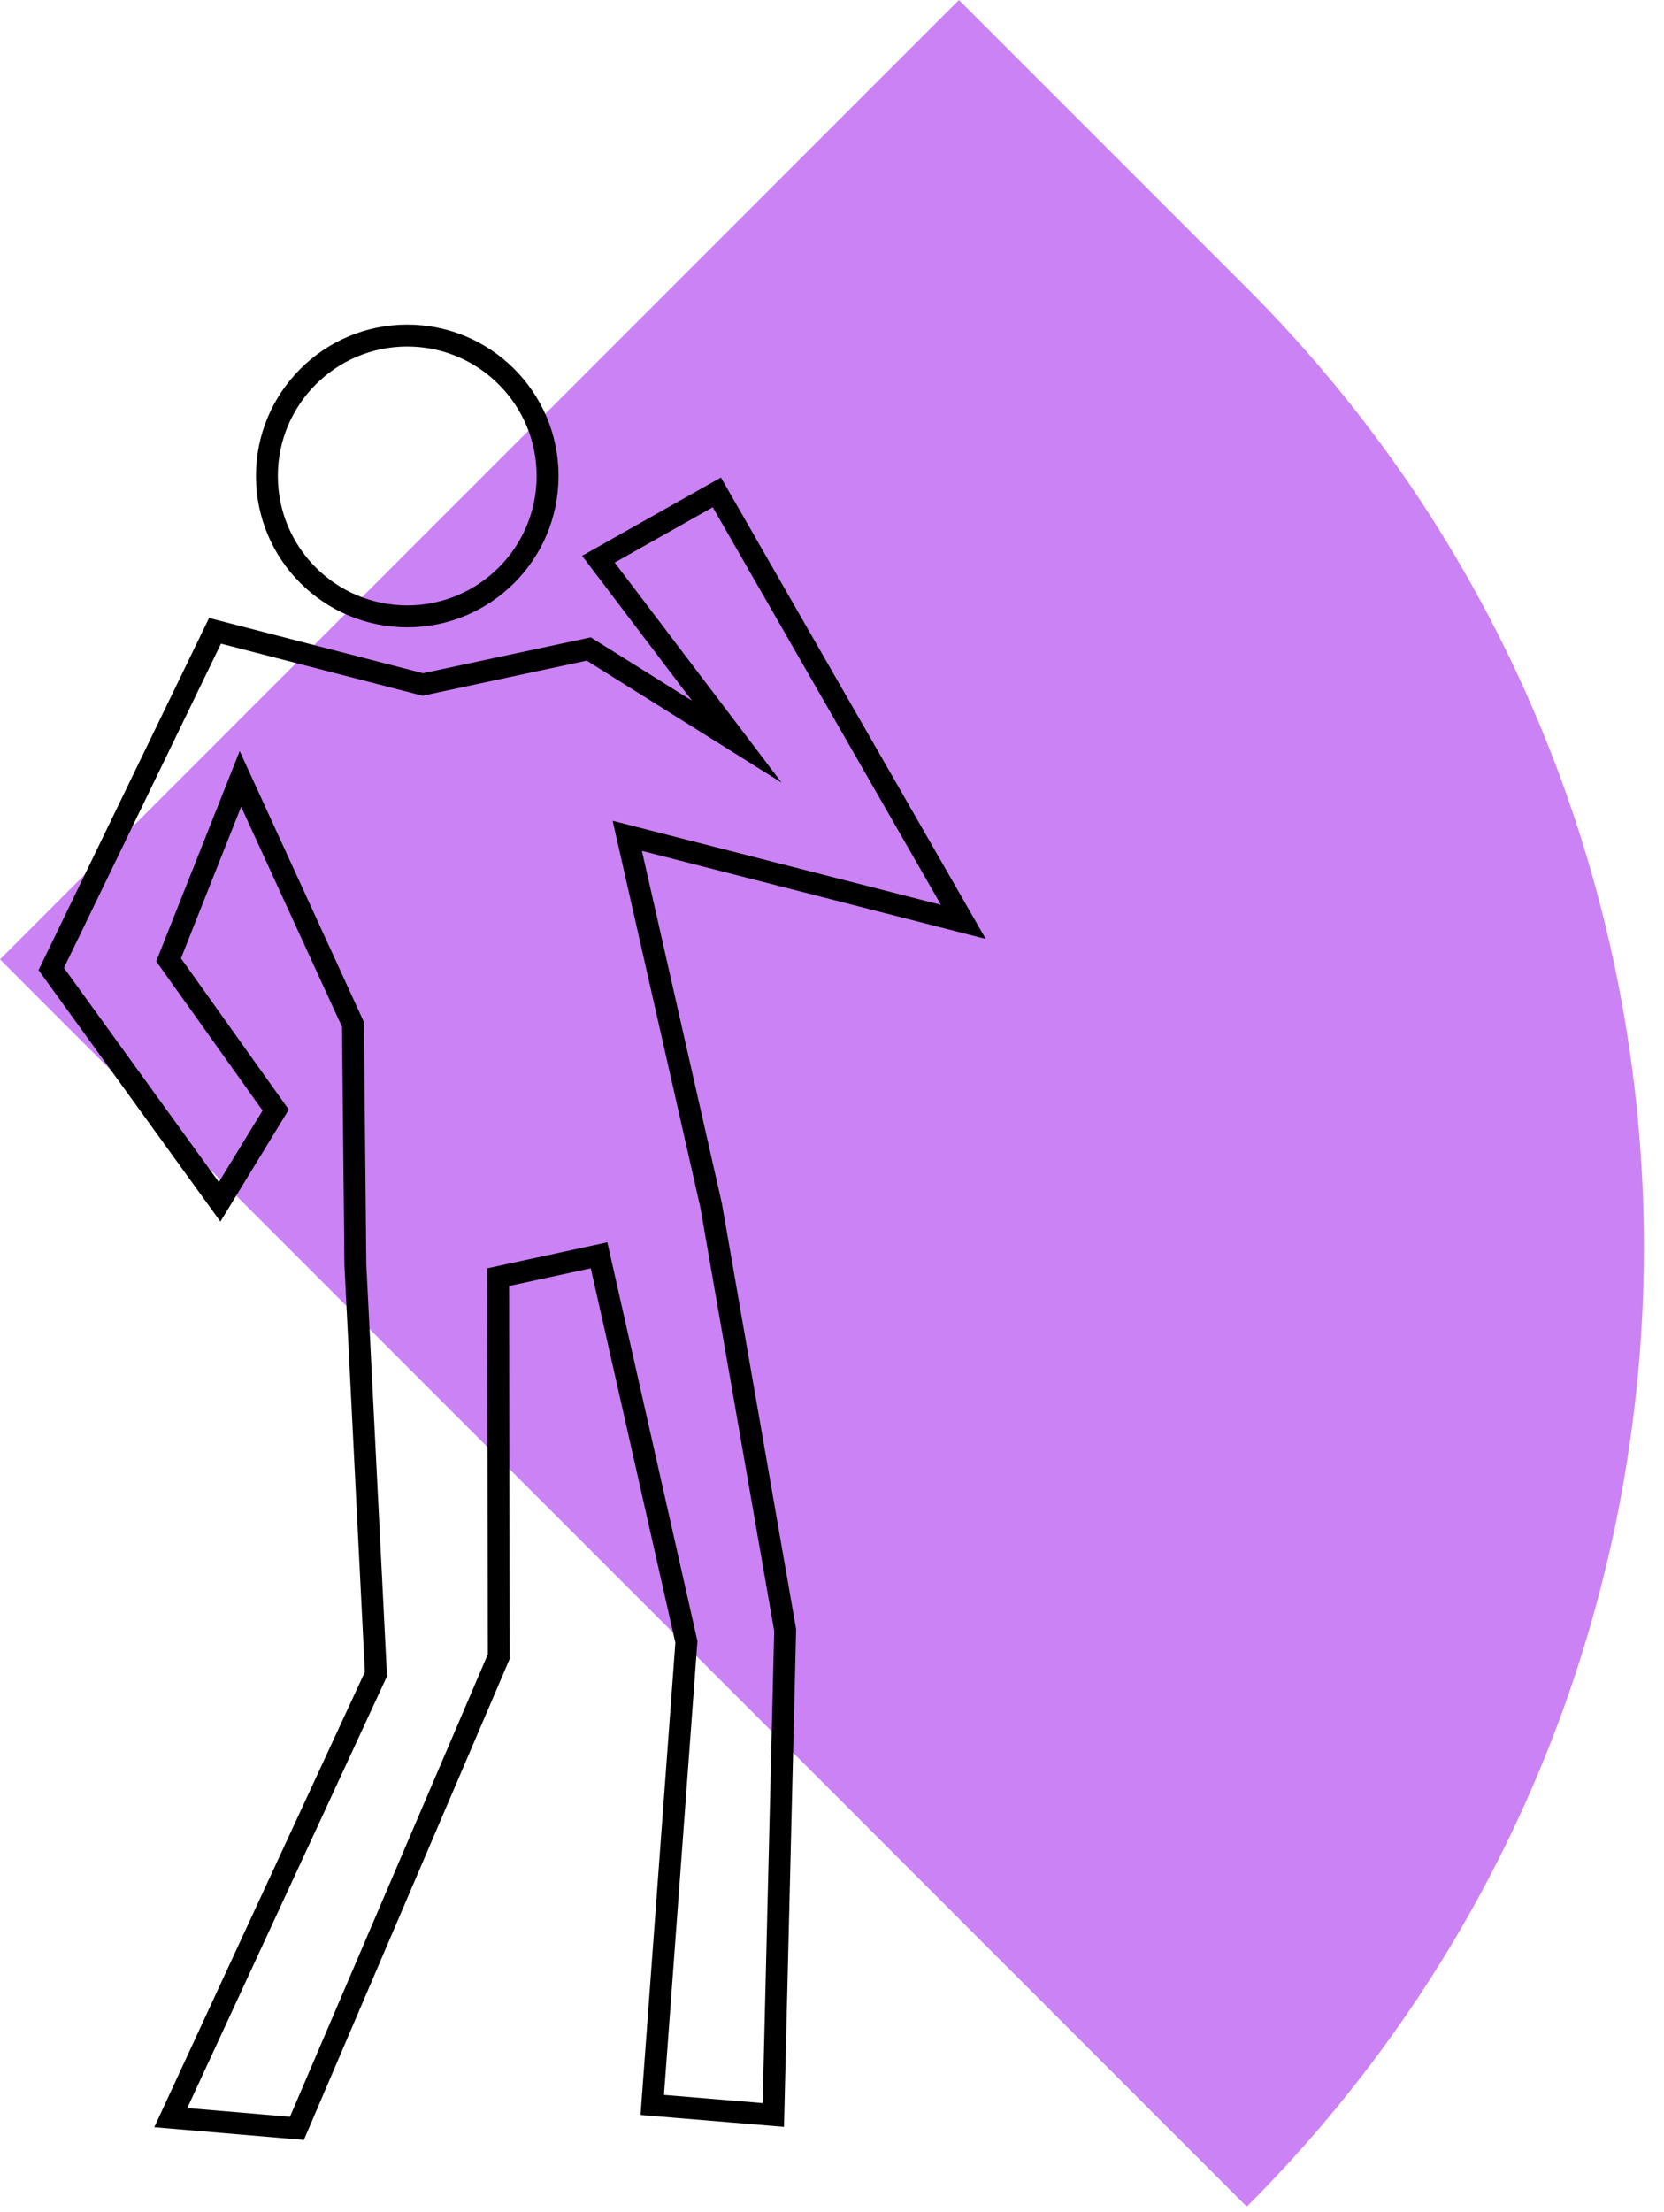 <svg width="76" height="101" viewBox="0 0 76 101" fill="none" xmlns="http://www.w3.org/2000/svg">
<path d="M56.94 100.75C81.13 76.56 81.13 37.33 56.94 13.14L43.8 0L0 43.8L56.94 100.74V100.75Z" fill="#CB82F5"/>
<path d="M18.6 28.14C22.14 28.14 25.01 25.27 25.01 21.73C25.01 18.19 22.14 15.32 18.6 15.32C15.06 15.32 12.19 18.19 12.19 21.73C12.19 25.27 15.06 28.14 18.6 28.14Z" stroke="black" stroke-miterlimit="10"/>
<path d="M33.65 33.86L27.33 25.53L32.74 22.48L44 42.09L28.65 38.16L32.48 55.04L35.86 74.42L35.32 96.56L29.79 96.1L31.35 74.96L27.36 57.31L22.75 58.31L22.78 75.63L13.56 97.17L7.8 96.68L17.17 76.43L16.23 57.74L16.12 46.77L10.98 35.56L7.7 43.82L12.59 50.68L10.03 54.87L2.34 44.24L9.82 28.8L19.31 31.25L26.89 29.63L33.65 33.86Z" stroke="black" stroke-miterlimit="10"/>
</svg>
